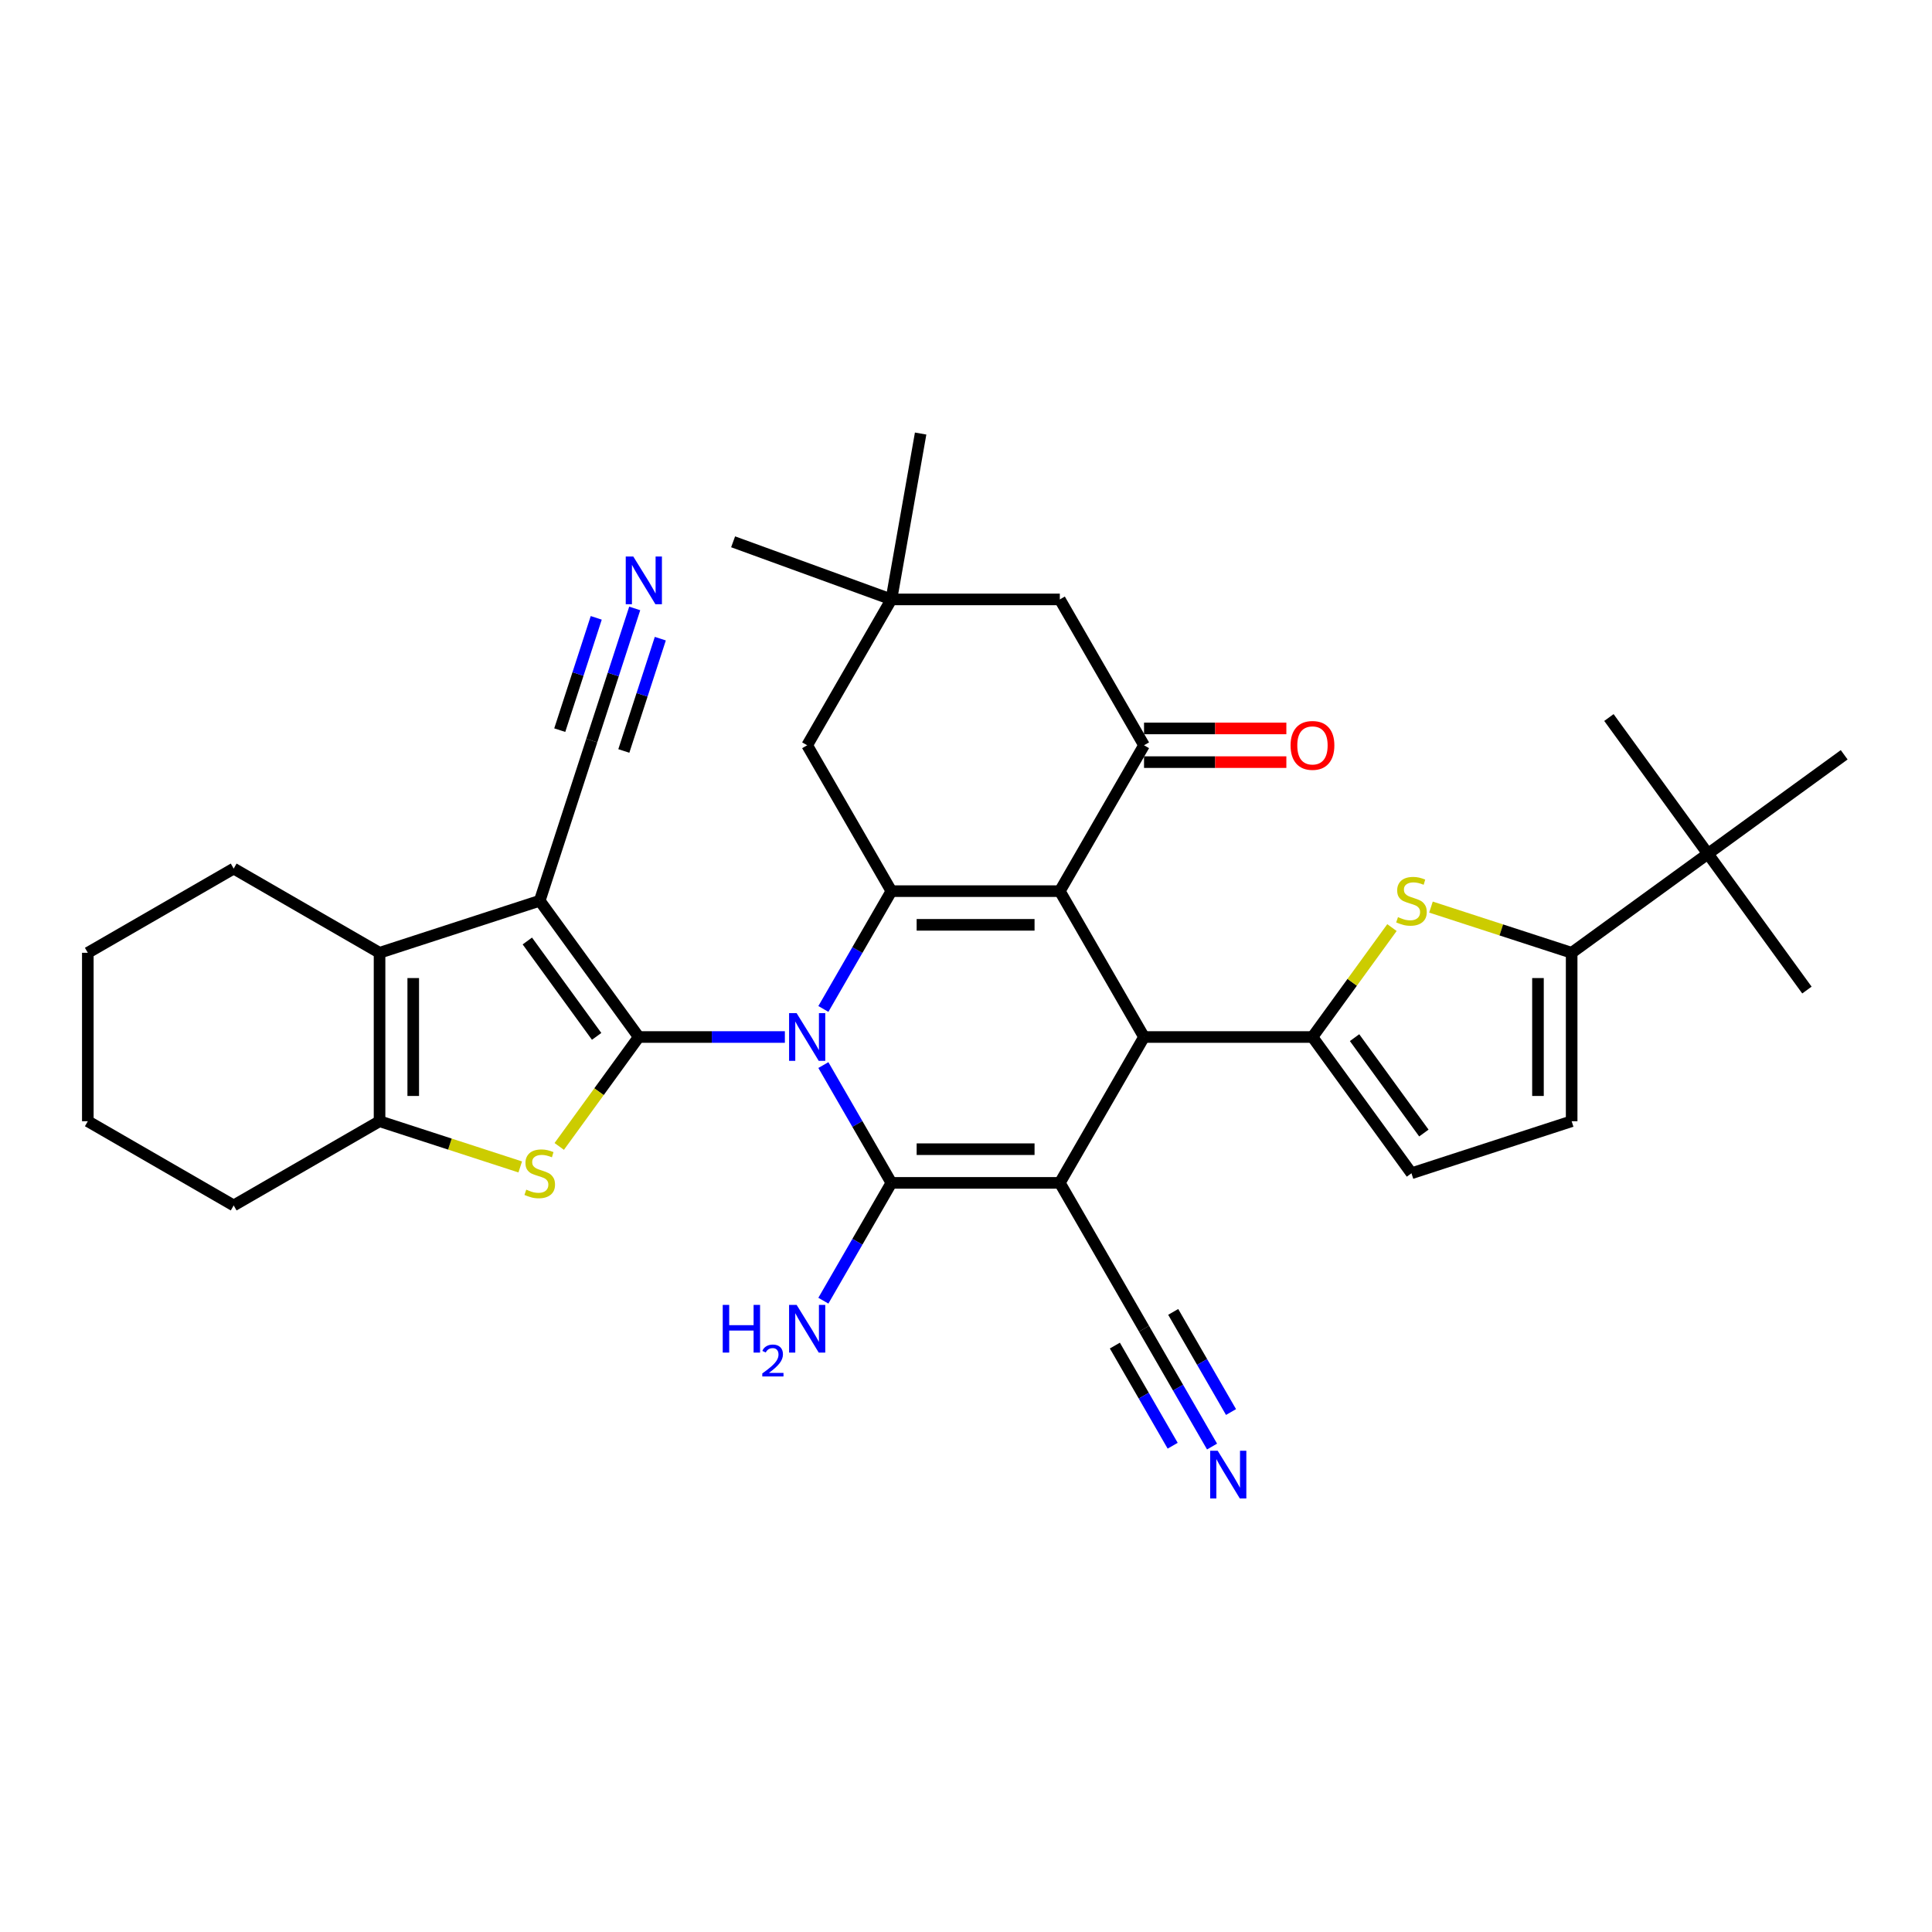 <?xml version='1.0' encoding='iso-8859-1'?>
<svg version='1.1' baseProfile='full'
              xmlns='http://www.w3.org/2000/svg'
                      xmlns:rdkit='http://www.rdkit.org/xml'
                      xmlns:xlink='http://www.w3.org/1999/xlink'
                  xml:space='preserve'
width='1000px' height='1000px' viewBox='0 0 1000 1000'>
<!-- END OF HEADER -->
<rect style='opacity:1.0;fill:#FFFFFF;stroke:none' width='1000' height='1000' x='0' y='0'> </rect>
<path class='bond-0' d='M 406.248,536.755 L 368.429,536.755' style='fill:none;fill-rule:evenodd;stroke:#0000FF;stroke-width:6px;stroke-linecap:butt;stroke-linejoin:miter;stroke-opacity:1' />
<path class='bond-0' d='M 368.429,536.755 L 330.61,536.755' style='fill:none;fill-rule:evenodd;stroke:#000000;stroke-width:6px;stroke-linecap:butt;stroke-linejoin:miter;stroke-opacity:1' />
<path class='bond-2' d='M 426.176,551.28 L 443.778,581.767' style='fill:none;fill-rule:evenodd;stroke:#0000FF;stroke-width:6px;stroke-linecap:butt;stroke-linejoin:miter;stroke-opacity:1' />
<path class='bond-2' d='M 443.778,581.767 L 461.38,612.255' style='fill:none;fill-rule:evenodd;stroke:#000000;stroke-width:6px;stroke-linecap:butt;stroke-linejoin:miter;stroke-opacity:1' />
<path class='bond-5' d='M 426.176,522.231 L 443.778,491.743' style='fill:none;fill-rule:evenodd;stroke:#0000FF;stroke-width:6px;stroke-linecap:butt;stroke-linejoin:miter;stroke-opacity:1' />
<path class='bond-5' d='M 443.778,491.743 L 461.38,461.255' style='fill:none;fill-rule:evenodd;stroke:#000000;stroke-width:6px;stroke-linecap:butt;stroke-linejoin:miter;stroke-opacity:1' />
<path class='bond-4' d='M 330.61,536.755 L 279.367,466.225' style='fill:none;fill-rule:evenodd;stroke:#000000;stroke-width:6px;stroke-linecap:butt;stroke-linejoin:miter;stroke-opacity:1' />
<path class='bond-4' d='M 308.818,536.424 L 272.948,487.053' style='fill:none;fill-rule:evenodd;stroke:#000000;stroke-width:6px;stroke-linecap:butt;stroke-linejoin:miter;stroke-opacity:1' />
<path class='bond-7' d='M 330.61,536.755 L 310.037,565.073' style='fill:none;fill-rule:evenodd;stroke:#000000;stroke-width:6px;stroke-linecap:butt;stroke-linejoin:miter;stroke-opacity:1' />
<path class='bond-7' d='M 310.037,565.073 L 289.463,593.39' style='fill:none;fill-rule:evenodd;stroke:#CCCC00;stroke-width:6px;stroke-linecap:butt;stroke-linejoin:miter;stroke-opacity:1' />
<path class='bond-1' d='M 548.56,612.255 L 461.38,612.255' style='fill:none;fill-rule:evenodd;stroke:#000000;stroke-width:6px;stroke-linecap:butt;stroke-linejoin:miter;stroke-opacity:1' />
<path class='bond-1' d='M 535.483,594.819 L 474.457,594.819' style='fill:none;fill-rule:evenodd;stroke:#000000;stroke-width:6px;stroke-linecap:butt;stroke-linejoin:miter;stroke-opacity:1' />
<path class='bond-14' d='M 548.56,612.255 L 592.15,687.755' style='fill:none;fill-rule:evenodd;stroke:#000000;stroke-width:6px;stroke-linecap:butt;stroke-linejoin:miter;stroke-opacity:1' />
<path class='bond-35' d='M 548.56,612.255 L 592.15,536.755' style='fill:none;fill-rule:evenodd;stroke:#000000;stroke-width:6px;stroke-linecap:butt;stroke-linejoin:miter;stroke-opacity:1' />
<path class='bond-24' d='M 461.38,612.255 L 443.778,642.743' style='fill:none;fill-rule:evenodd;stroke:#000000;stroke-width:6px;stroke-linecap:butt;stroke-linejoin:miter;stroke-opacity:1' />
<path class='bond-24' d='M 443.778,642.743 L 426.176,673.231' style='fill:none;fill-rule:evenodd;stroke:#0000FF;stroke-width:6px;stroke-linecap:butt;stroke-linejoin:miter;stroke-opacity:1' />
<path class='bond-3' d='M 548.56,461.255 L 461.38,461.255' style='fill:none;fill-rule:evenodd;stroke:#000000;stroke-width:6px;stroke-linecap:butt;stroke-linejoin:miter;stroke-opacity:1' />
<path class='bond-3' d='M 535.483,478.691 L 474.457,478.691' style='fill:none;fill-rule:evenodd;stroke:#000000;stroke-width:6px;stroke-linecap:butt;stroke-linejoin:miter;stroke-opacity:1' />
<path class='bond-6' d='M 548.56,461.255 L 592.15,536.755' style='fill:none;fill-rule:evenodd;stroke:#000000;stroke-width:6px;stroke-linecap:butt;stroke-linejoin:miter;stroke-opacity:1' />
<path class='bond-10' d='M 548.56,461.255 L 592.15,385.755' style='fill:none;fill-rule:evenodd;stroke:#000000;stroke-width:6px;stroke-linecap:butt;stroke-linejoin:miter;stroke-opacity:1' />
<path class='bond-9' d='M 279.367,466.225 L 196.454,493.165' style='fill:none;fill-rule:evenodd;stroke:#000000;stroke-width:6px;stroke-linecap:butt;stroke-linejoin:miter;stroke-opacity:1' />
<path class='bond-15' d='M 279.367,466.225 L 306.307,383.312' style='fill:none;fill-rule:evenodd;stroke:#000000;stroke-width:6px;stroke-linecap:butt;stroke-linejoin:miter;stroke-opacity:1' />
<path class='bond-18' d='M 461.38,461.255 L 417.79,385.755' style='fill:none;fill-rule:evenodd;stroke:#000000;stroke-width:6px;stroke-linecap:butt;stroke-linejoin:miter;stroke-opacity:1' />
<path class='bond-8' d='M 592.15,536.755 L 679.33,536.755' style='fill:none;fill-rule:evenodd;stroke:#000000;stroke-width:6px;stroke-linecap:butt;stroke-linejoin:miter;stroke-opacity:1' />
<path class='bond-12' d='M 269.272,604.005 L 232.863,592.175' style='fill:none;fill-rule:evenodd;stroke:#CCCC00;stroke-width:6px;stroke-linecap:butt;stroke-linejoin:miter;stroke-opacity:1' />
<path class='bond-12' d='M 232.863,592.175 L 196.454,580.345' style='fill:none;fill-rule:evenodd;stroke:#000000;stroke-width:6px;stroke-linecap:butt;stroke-linejoin:miter;stroke-opacity:1' />
<path class='bond-11' d='M 679.33,536.755 L 699.903,508.438' style='fill:none;fill-rule:evenodd;stroke:#000000;stroke-width:6px;stroke-linecap:butt;stroke-linejoin:miter;stroke-opacity:1' />
<path class='bond-11' d='M 699.903,508.438 L 720.477,480.121' style='fill:none;fill-rule:evenodd;stroke:#CCCC00;stroke-width:6px;stroke-linecap:butt;stroke-linejoin:miter;stroke-opacity:1' />
<path class='bond-16' d='M 679.33,536.755 L 730.573,607.285' style='fill:none;fill-rule:evenodd;stroke:#000000;stroke-width:6px;stroke-linecap:butt;stroke-linejoin:miter;stroke-opacity:1' />
<path class='bond-16' d='M 701.122,537.086 L 736.992,586.457' style='fill:none;fill-rule:evenodd;stroke:#000000;stroke-width:6px;stroke-linecap:butt;stroke-linejoin:miter;stroke-opacity:1' />
<path class='bond-26' d='M 196.454,493.165 L 120.954,449.576' style='fill:none;fill-rule:evenodd;stroke:#000000;stroke-width:6px;stroke-linecap:butt;stroke-linejoin:miter;stroke-opacity:1' />
<path class='bond-36' d='M 196.454,493.165 L 196.454,580.345' style='fill:none;fill-rule:evenodd;stroke:#000000;stroke-width:6px;stroke-linecap:butt;stroke-linejoin:miter;stroke-opacity:1' />
<path class='bond-36' d='M 213.89,506.242 L 213.89,567.268' style='fill:none;fill-rule:evenodd;stroke:#000000;stroke-width:6px;stroke-linecap:butt;stroke-linejoin:miter;stroke-opacity:1' />
<path class='bond-25' d='M 592.15,394.473 L 628.983,394.473' style='fill:none;fill-rule:evenodd;stroke:#000000;stroke-width:6px;stroke-linecap:butt;stroke-linejoin:miter;stroke-opacity:1' />
<path class='bond-25' d='M 628.983,394.473 L 665.817,394.473' style='fill:none;fill-rule:evenodd;stroke:#FF0000;stroke-width:6px;stroke-linecap:butt;stroke-linejoin:miter;stroke-opacity:1' />
<path class='bond-25' d='M 592.15,377.037 L 628.983,377.037' style='fill:none;fill-rule:evenodd;stroke:#000000;stroke-width:6px;stroke-linecap:butt;stroke-linejoin:miter;stroke-opacity:1' />
<path class='bond-25' d='M 628.983,377.037 L 665.817,377.037' style='fill:none;fill-rule:evenodd;stroke:#FF0000;stroke-width:6px;stroke-linecap:butt;stroke-linejoin:miter;stroke-opacity:1' />
<path class='bond-37' d='M 592.15,385.755 L 548.56,310.256' style='fill:none;fill-rule:evenodd;stroke:#000000;stroke-width:6px;stroke-linecap:butt;stroke-linejoin:miter;stroke-opacity:1' />
<path class='bond-13' d='M 740.668,469.506 L 777.077,481.336' style='fill:none;fill-rule:evenodd;stroke:#CCCC00;stroke-width:6px;stroke-linecap:butt;stroke-linejoin:miter;stroke-opacity:1' />
<path class='bond-13' d='M 777.077,481.336 L 813.486,493.165' style='fill:none;fill-rule:evenodd;stroke:#000000;stroke-width:6px;stroke-linecap:butt;stroke-linejoin:miter;stroke-opacity:1' />
<path class='bond-27' d='M 196.454,580.345 L 120.954,623.935' style='fill:none;fill-rule:evenodd;stroke:#000000;stroke-width:6px;stroke-linecap:butt;stroke-linejoin:miter;stroke-opacity:1' />
<path class='bond-23' d='M 813.486,493.165 L 884.016,441.922' style='fill:none;fill-rule:evenodd;stroke:#000000;stroke-width:6px;stroke-linecap:butt;stroke-linejoin:miter;stroke-opacity:1' />
<path class='bond-39' d='M 813.486,493.165 L 813.486,580.345' style='fill:none;fill-rule:evenodd;stroke:#000000;stroke-width:6px;stroke-linecap:butt;stroke-linejoin:miter;stroke-opacity:1' />
<path class='bond-39' d='M 796.05,506.242 L 796.05,567.268' style='fill:none;fill-rule:evenodd;stroke:#000000;stroke-width:6px;stroke-linecap:butt;stroke-linejoin:miter;stroke-opacity:1' />
<path class='bond-19' d='M 592.15,687.755 L 609.752,718.243' style='fill:none;fill-rule:evenodd;stroke:#000000;stroke-width:6px;stroke-linecap:butt;stroke-linejoin:miter;stroke-opacity:1' />
<path class='bond-19' d='M 609.752,718.243 L 627.354,748.731' style='fill:none;fill-rule:evenodd;stroke:#0000FF;stroke-width:6px;stroke-linecap:butt;stroke-linejoin:miter;stroke-opacity:1' />
<path class='bond-19' d='M 577.05,696.473 L 592.012,722.388' style='fill:none;fill-rule:evenodd;stroke:#000000;stroke-width:6px;stroke-linecap:butt;stroke-linejoin:miter;stroke-opacity:1' />
<path class='bond-19' d='M 592.012,722.388 L 606.974,748.303' style='fill:none;fill-rule:evenodd;stroke:#0000FF;stroke-width:6px;stroke-linecap:butt;stroke-linejoin:miter;stroke-opacity:1' />
<path class='bond-19' d='M 607.25,679.037 L 622.212,704.952' style='fill:none;fill-rule:evenodd;stroke:#000000;stroke-width:6px;stroke-linecap:butt;stroke-linejoin:miter;stroke-opacity:1' />
<path class='bond-19' d='M 622.212,704.952 L 637.174,730.867' style='fill:none;fill-rule:evenodd;stroke:#0000FF;stroke-width:6px;stroke-linecap:butt;stroke-linejoin:miter;stroke-opacity:1' />
<path class='bond-20' d='M 306.307,383.312 L 317.418,349.118' style='fill:none;fill-rule:evenodd;stroke:#000000;stroke-width:6px;stroke-linecap:butt;stroke-linejoin:miter;stroke-opacity:1' />
<path class='bond-20' d='M 317.418,349.118 L 328.528,314.924' style='fill:none;fill-rule:evenodd;stroke:#0000FF;stroke-width:6px;stroke-linecap:butt;stroke-linejoin:miter;stroke-opacity:1' />
<path class='bond-20' d='M 322.89,388.7 L 332.334,359.635' style='fill:none;fill-rule:evenodd;stroke:#000000;stroke-width:6px;stroke-linecap:butt;stroke-linejoin:miter;stroke-opacity:1' />
<path class='bond-20' d='M 332.334,359.635 L 341.778,330.57' style='fill:none;fill-rule:evenodd;stroke:#0000FF;stroke-width:6px;stroke-linecap:butt;stroke-linejoin:miter;stroke-opacity:1' />
<path class='bond-20' d='M 289.725,377.924 L 299.169,348.859' style='fill:none;fill-rule:evenodd;stroke:#000000;stroke-width:6px;stroke-linecap:butt;stroke-linejoin:miter;stroke-opacity:1' />
<path class='bond-20' d='M 299.169,348.859 L 308.613,319.794' style='fill:none;fill-rule:evenodd;stroke:#0000FF;stroke-width:6px;stroke-linecap:butt;stroke-linejoin:miter;stroke-opacity:1' />
<path class='bond-17' d='M 730.573,607.285 L 813.486,580.345' style='fill:none;fill-rule:evenodd;stroke:#000000;stroke-width:6px;stroke-linecap:butt;stroke-linejoin:miter;stroke-opacity:1' />
<path class='bond-21' d='M 417.79,385.755 L 461.38,310.256' style='fill:none;fill-rule:evenodd;stroke:#000000;stroke-width:6px;stroke-linecap:butt;stroke-linejoin:miter;stroke-opacity:1' />
<path class='bond-22' d='M 461.38,310.256 L 548.56,310.256' style='fill:none;fill-rule:evenodd;stroke:#000000;stroke-width:6px;stroke-linecap:butt;stroke-linejoin:miter;stroke-opacity:1' />
<path class='bond-28' d='M 461.38,310.256 L 379.458,280.438' style='fill:none;fill-rule:evenodd;stroke:#000000;stroke-width:6px;stroke-linecap:butt;stroke-linejoin:miter;stroke-opacity:1' />
<path class='bond-29' d='M 461.38,310.256 L 476.519,224.4' style='fill:none;fill-rule:evenodd;stroke:#000000;stroke-width:6px;stroke-linecap:butt;stroke-linejoin:miter;stroke-opacity:1' />
<path class='bond-30' d='M 884.016,441.922 L 935.259,512.452' style='fill:none;fill-rule:evenodd;stroke:#000000;stroke-width:6px;stroke-linecap:butt;stroke-linejoin:miter;stroke-opacity:1' />
<path class='bond-31' d='M 884.016,441.922 L 832.772,371.392' style='fill:none;fill-rule:evenodd;stroke:#000000;stroke-width:6px;stroke-linecap:butt;stroke-linejoin:miter;stroke-opacity:1' />
<path class='bond-32' d='M 884.016,441.922 L 954.545,390.679' style='fill:none;fill-rule:evenodd;stroke:#000000;stroke-width:6px;stroke-linecap:butt;stroke-linejoin:miter;stroke-opacity:1' />
<path class='bond-33' d='M 120.954,449.576 L 45.455,493.165' style='fill:none;fill-rule:evenodd;stroke:#000000;stroke-width:6px;stroke-linecap:butt;stroke-linejoin:miter;stroke-opacity:1' />
<path class='bond-34' d='M 120.954,623.935 L 45.455,580.345' style='fill:none;fill-rule:evenodd;stroke:#000000;stroke-width:6px;stroke-linecap:butt;stroke-linejoin:miter;stroke-opacity:1' />
<path class='bond-38' d='M 45.455,493.165 L 45.455,580.345' style='fill:none;fill-rule:evenodd;stroke:#000000;stroke-width:6px;stroke-linecap:butt;stroke-linejoin:miter;stroke-opacity:1' />
<path  class='atom-0' d='M 412.333 524.411
L 420.423 537.488
Q 421.225 538.778, 422.515 541.114
Q 423.806 543.451, 423.875 543.59
L 423.875 524.411
L 427.153 524.411
L 427.153 549.1
L 423.771 549.1
L 415.088 534.803
Q 414.076 533.129, 412.995 531.211
Q 411.949 529.293, 411.635 528.7
L 411.635 549.1
L 408.427 549.1
L 408.427 524.411
L 412.333 524.411
' fill='#0000FF'/>
<path  class='atom-8' d='M 272.393 615.759
Q 272.672 615.864, 273.823 616.352
Q 274.973 616.84, 276.229 617.154
Q 277.519 617.433, 278.775 617.433
Q 281.111 617.433, 282.471 616.317
Q 283.831 615.166, 283.831 613.179
Q 283.831 611.819, 283.134 610.982
Q 282.471 610.145, 281.425 609.691
Q 280.379 609.238, 278.635 608.715
Q 276.438 608.052, 275.113 607.425
Q 273.823 606.797, 272.881 605.472
Q 271.974 604.147, 271.974 601.915
Q 271.974 598.811, 274.067 596.893
Q 276.194 594.976, 280.379 594.976
Q 283.238 594.976, 286.481 596.336
L 285.679 599.021
Q 282.715 597.8, 280.483 597.8
Q 278.077 597.8, 276.752 598.811
Q 275.427 599.788, 275.462 601.497
Q 275.462 602.822, 276.124 603.624
Q 276.822 604.426, 277.798 604.879
Q 278.809 605.332, 280.483 605.856
Q 282.715 606.553, 284.04 607.25
Q 285.365 607.948, 286.307 609.378
Q 287.283 610.772, 287.283 613.179
Q 287.283 616.596, 284.982 618.444
Q 282.715 620.258, 278.914 620.258
Q 276.717 620.258, 275.043 619.769
Q 273.404 619.316, 271.451 618.514
L 272.393 615.759
' fill='#CCCC00'/>
<path  class='atom-12' d='M 723.598 474.699
Q 723.877 474.804, 725.028 475.292
Q 726.179 475.78, 727.434 476.094
Q 728.724 476.373, 729.98 476.373
Q 732.316 476.373, 733.676 475.257
Q 735.036 474.106, 735.036 472.119
Q 735.036 470.759, 734.339 469.922
Q 733.676 469.085, 732.63 468.632
Q 731.584 468.178, 729.84 467.655
Q 727.643 466.993, 726.318 466.365
Q 725.028 465.737, 724.086 464.412
Q 723.18 463.087, 723.18 460.855
Q 723.18 457.752, 725.272 455.834
Q 727.399 453.916, 731.584 453.916
Q 734.443 453.916, 737.686 455.276
L 736.884 457.961
Q 733.92 456.74, 731.689 456.74
Q 729.282 456.74, 727.957 457.752
Q 726.632 458.728, 726.667 460.437
Q 726.667 461.762, 727.33 462.564
Q 728.027 463.366, 729.003 463.819
Q 730.015 464.273, 731.689 464.796
Q 733.92 465.493, 735.245 466.191
Q 736.571 466.888, 737.512 468.318
Q 738.489 469.713, 738.489 472.119
Q 738.489 475.536, 736.187 477.384
Q 733.92 479.198, 730.119 479.198
Q 727.922 479.198, 726.249 478.71
Q 724.61 478.256, 722.657 477.454
L 723.598 474.699
' fill='#CCCC00'/>
<path  class='atom-20' d='M 630.282 750.91
L 638.373 763.987
Q 639.175 765.278, 640.465 767.614
Q 641.755 769.951, 641.825 770.09
L 641.825 750.91
L 645.103 750.91
L 645.103 775.6
L 641.72 775.6
L 633.037 761.302
Q 632.026 759.628, 630.945 757.711
Q 629.899 755.793, 629.585 755.2
L 629.585 775.6
L 626.377 775.6
L 626.377 750.91
L 630.282 750.91
' fill='#0000FF'/>
<path  class='atom-21' d='M 327.79 288.055
L 335.88 301.132
Q 336.682 302.422, 337.973 304.759
Q 339.263 307.095, 339.333 307.234
L 339.333 288.055
L 342.611 288.055
L 342.611 312.744
L 339.228 312.744
L 330.545 298.447
Q 329.534 296.773, 328.453 294.855
Q 327.406 292.937, 327.093 292.344
L 327.093 312.744
L 323.884 312.744
L 323.884 288.055
L 327.79 288.055
' fill='#0000FF'/>
<path  class='atom-25' d='M 374.084 675.411
L 377.432 675.411
L 377.432 685.907
L 390.056 685.907
L 390.056 675.411
L 393.404 675.411
L 393.404 700.1
L 390.056 700.1
L 390.056 688.697
L 377.432 688.697
L 377.432 700.1
L 374.084 700.1
L 374.084 675.411
' fill='#0000FF'/>
<path  class='atom-25' d='M 394.6 699.234
Q 395.199 697.692, 396.626 696.84
Q 398.053 695.965, 400.032 695.965
Q 402.495 695.965, 403.876 697.3
Q 405.257 698.635, 405.257 701.006
Q 405.257 703.422, 403.461 705.678
Q 401.689 707.934, 398.007 710.603
L 405.533 710.603
L 405.533 712.445
L 394.554 712.445
L 394.554 710.903
Q 397.592 708.739, 399.388 707.128
Q 401.206 705.517, 402.08 704.067
Q 402.955 702.617, 402.955 701.121
Q 402.955 699.556, 402.172 698.681
Q 401.39 697.807, 400.032 697.807
Q 398.72 697.807, 397.846 698.336
Q 396.971 698.865, 396.35 700.039
L 394.6 699.234
' fill='#0000FF'/>
<path  class='atom-25' d='M 412.333 675.411
L 420.423 688.488
Q 421.225 689.778, 422.515 692.114
Q 423.806 694.451, 423.875 694.59
L 423.875 675.411
L 427.153 675.411
L 427.153 700.1
L 423.771 700.1
L 415.088 685.802
Q 414.076 684.129, 412.995 682.211
Q 411.949 680.293, 411.635 679.7
L 411.635 700.1
L 408.427 700.1
L 408.427 675.411
L 412.333 675.411
' fill='#0000FF'/>
<path  class='atom-26' d='M 667.996 385.825
Q 667.996 379.897, 670.925 376.584
Q 673.855 373.271, 679.33 373.271
Q 684.805 373.271, 687.734 376.584
Q 690.663 379.897, 690.663 385.825
Q 690.663 391.823, 687.699 395.241
Q 684.735 398.623, 679.33 398.623
Q 673.89 398.623, 670.925 395.241
Q 667.996 391.858, 667.996 385.825
M 679.33 395.833
Q 683.096 395.833, 685.118 393.323
Q 687.176 390.777, 687.176 385.825
Q 687.176 380.978, 685.118 378.537
Q 683.096 376.061, 679.33 376.061
Q 675.563 376.061, 673.506 378.502
Q 671.483 380.943, 671.483 385.825
Q 671.483 390.812, 673.506 393.323
Q 675.563 395.833, 679.33 395.833
' fill='#FF0000'/>
</svg>
